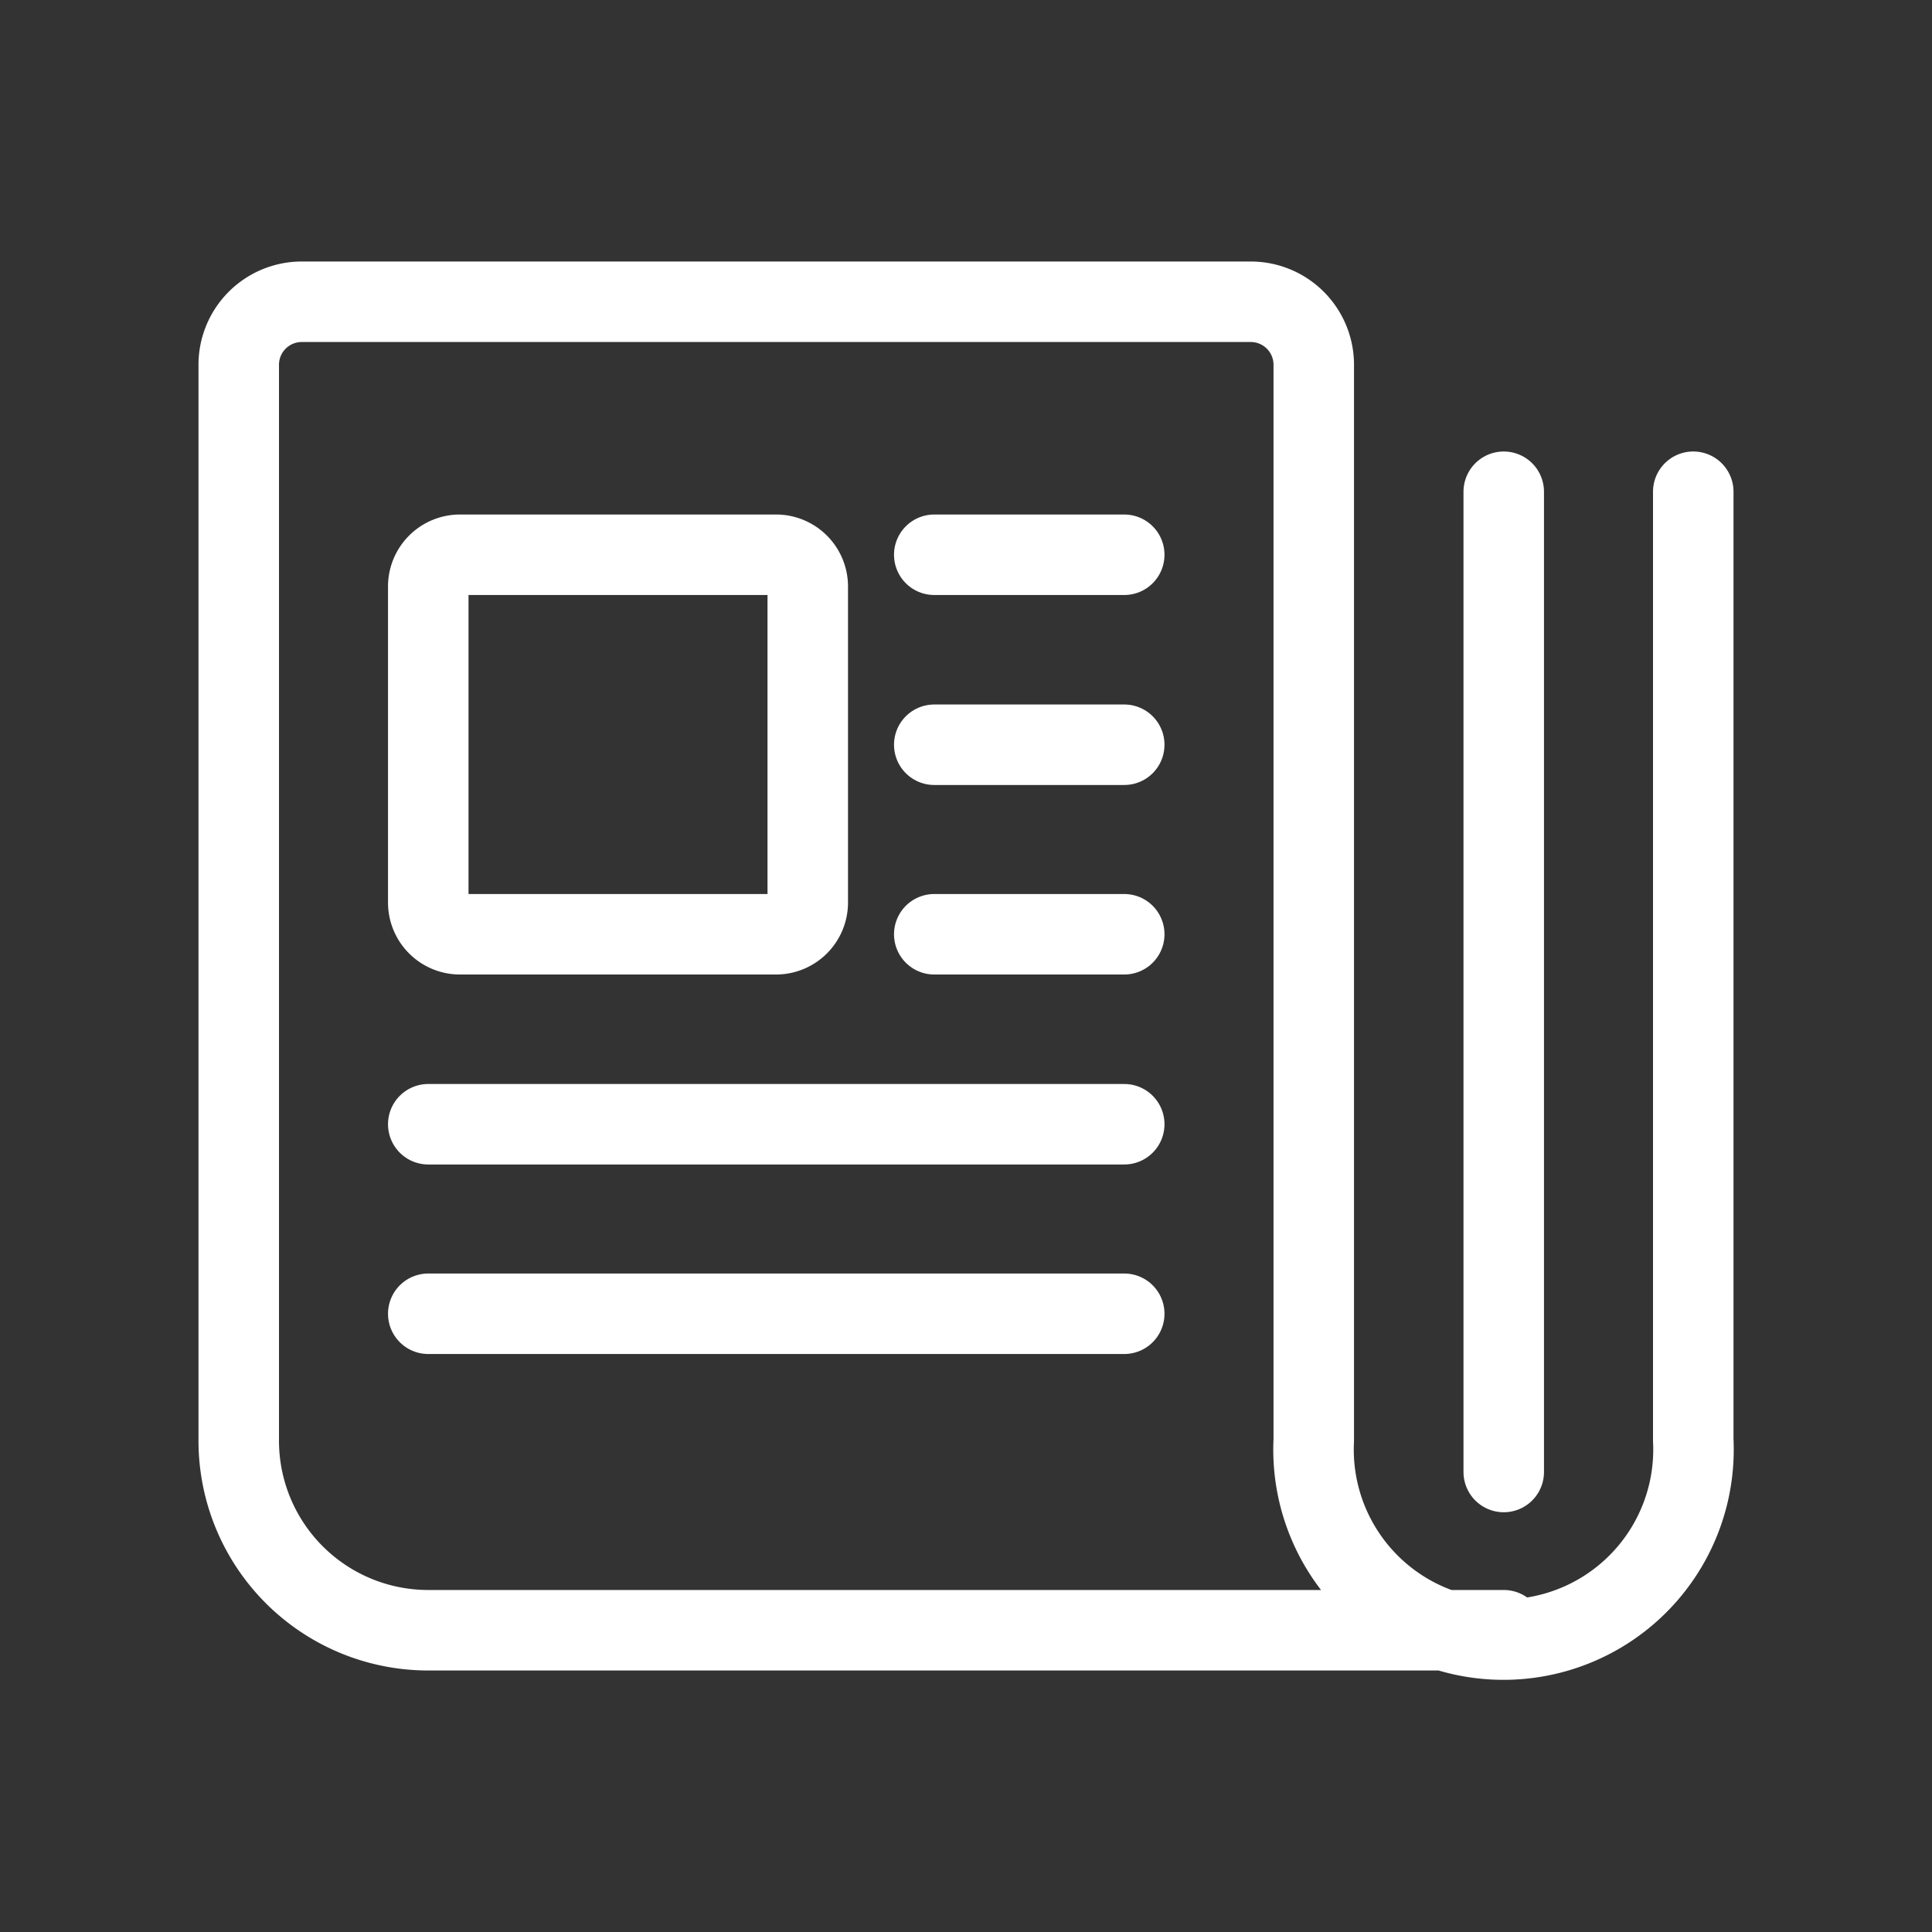 <svg id="Layer_1" data-name="Layer 1" xmlns="http://www.w3.org/2000/svg" viewBox="0 0 42 42"><rect x="0" y="0" width="42" height="42" fill="#333333" stroke="none"/><title>company-icons-</title><path d="M17.56,19.62a.69.69,0,0,1-.68.69H10a.69.69,0,0,1-.69-.69V12.75a.69.69,0,0,1,.69-.69h6.88a.69.69,0,0,1,.68.69Z" fill="none" stroke="#FFFFFF" stroke-linecap="round" stroke-linejoin="round" stroke-width="1.75"></path><path d="M20.31,12.06h4.13" fill="none" stroke="#FFFFFF" stroke-linecap="round" stroke-linejoin="round" stroke-width="1.75"></path><path d="M20.31,16.19h4.13" fill="none" stroke="#FFFFFF" stroke-linecap="round" stroke-linejoin="round" stroke-width="1.75"></path><path d="M20.31,20.31h4.13" fill="none" stroke="#FFFFFF" stroke-linecap="round" stroke-linejoin="round" stroke-width="1.75"></path><path d="M9.31,24.44H24.44" fill="none" stroke="#FFFFFF" stroke-linecap="round" stroke-linejoin="round" stroke-width="1.75"></path><path d="M9.31,28.56H24.44" fill="none" stroke="#FFFFFF" stroke-linecap="round" stroke-linejoin="round" stroke-width="1.75"></path><path d="M32.69,35.44H9.31a4.12,4.12,0,0,1-4.12-4.13V7.94A1.37,1.37,0,0,1,6.56,6.56H27.19a1.37,1.37,0,0,1,1.37,1.38V31.31a4.13,4.13,0,1,0,8.25,0V10.69" fill="none" stroke="#FFFFFF" stroke-linecap="round" stroke-linejoin="round" stroke-width="1.75"></path><path d="M32.69,10.69V32" fill="none" stroke="#FFFFFF" stroke-linecap="round" stroke-linejoin="round" stroke-width="1.75"></path></svg>